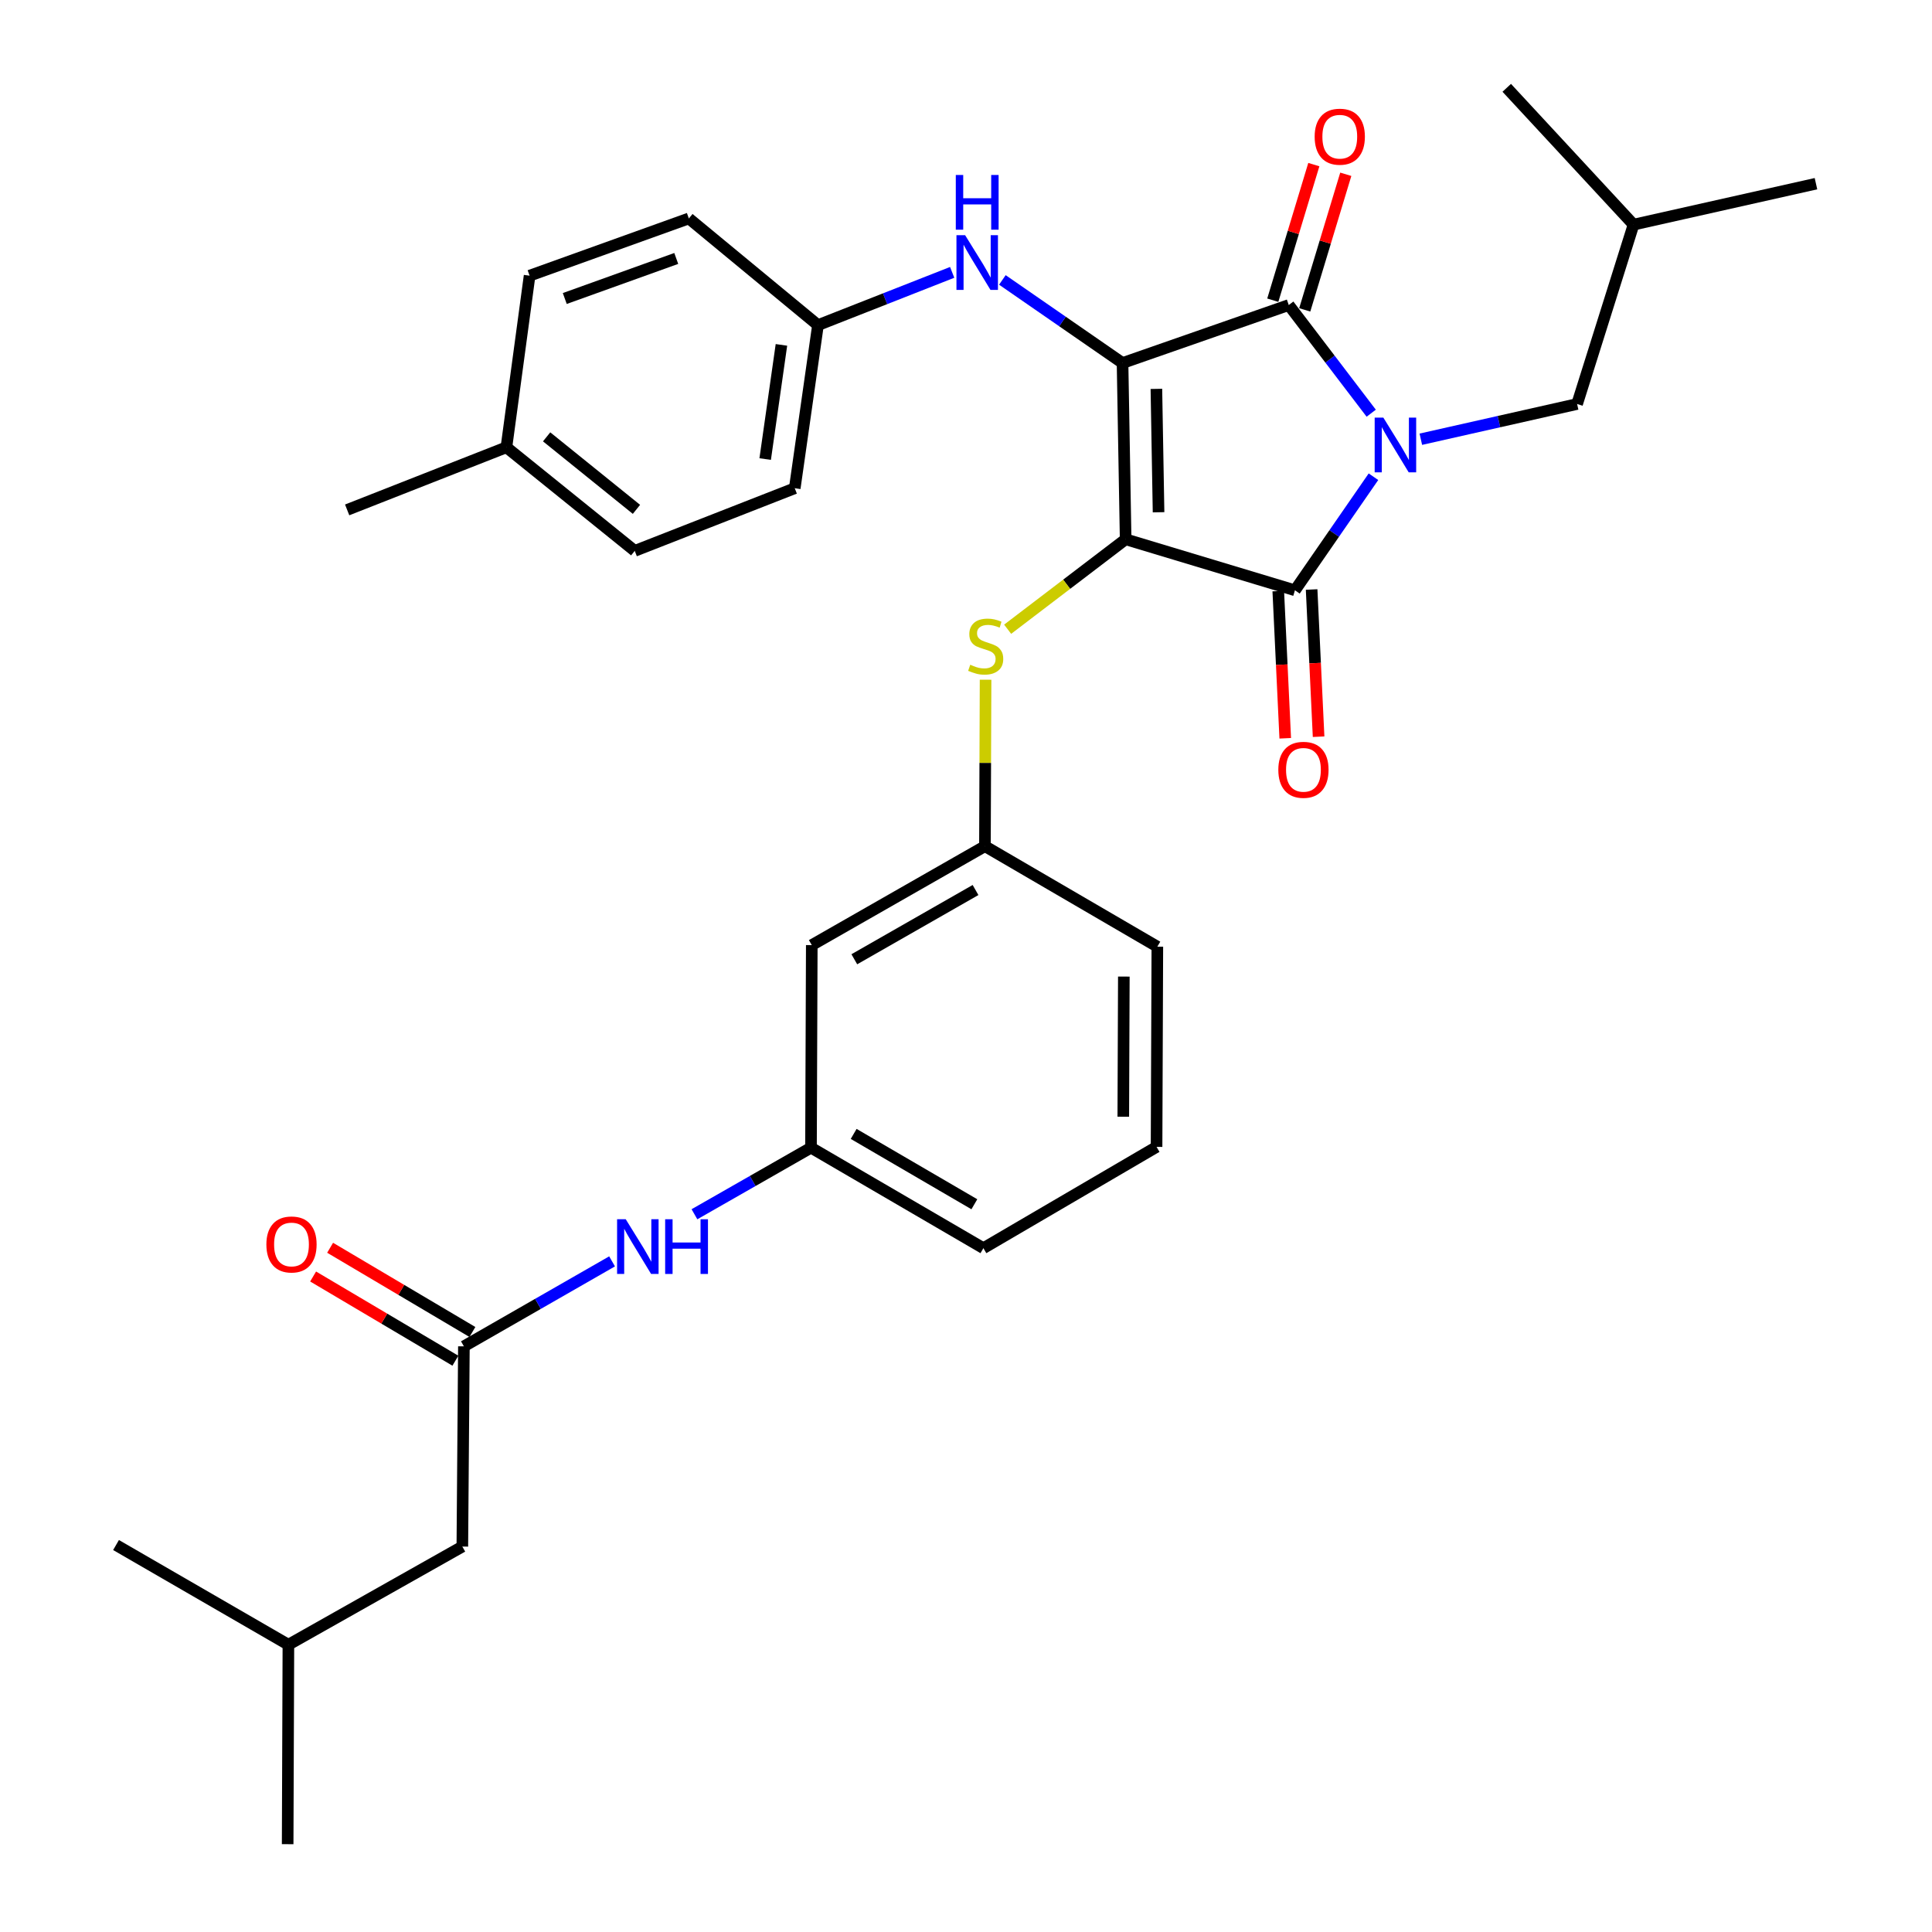 <?xml version='1.0' encoding='iso-8859-1'?>
<svg version='1.1' baseProfile='full'
              xmlns='http://www.w3.org/2000/svg'
                      xmlns:rdkit='http://www.rdkit.org/xml'
                      xmlns:xlink='http://www.w3.org/1999/xlink'
                  xml:space='preserve'
width='1000px' height='1000px' viewBox='0 0 1000 1000'>
<!-- END OF HEADER -->
<rect style='opacity:1.0;fill:#FFFFFF;stroke:none' width='1000' height='1000' x='0' y='0'> </rect>
<path class='bond-0' d='M 581.025,187.9 L 582.629,279.131' style='fill:none;fill-rule:evenodd;stroke:#000000;stroke-width:6px;stroke-linecap:butt;stroke-linejoin:miter;stroke-opacity:1' />
<path class='bond-0' d='M 598.546,201.281 L 599.668,265.143' style='fill:none;fill-rule:evenodd;stroke:#000000;stroke-width:6px;stroke-linecap:butt;stroke-linejoin:miter;stroke-opacity:1' />
<path class='bond-2' d='M 581.025,187.9 L 667.063,157.886' style='fill:none;fill-rule:evenodd;stroke:#000000;stroke-width:6px;stroke-linecap:butt;stroke-linejoin:miter;stroke-opacity:1' />
<path class='bond-5' d='M 581.025,187.9 L 549.926,166.394' style='fill:none;fill-rule:evenodd;stroke:#000000;stroke-width:6px;stroke-linecap:butt;stroke-linejoin:miter;stroke-opacity:1' />
<path class='bond-5' d='M 549.926,166.394 L 518.826,144.888' style='fill:none;fill-rule:evenodd;stroke:#0000FF;stroke-width:6px;stroke-linecap:butt;stroke-linejoin:miter;stroke-opacity:1' />
<path class='bond-3' d='M 582.629,279.131 L 670.26,305.535' style='fill:none;fill-rule:evenodd;stroke:#000000;stroke-width:6px;stroke-linecap:butt;stroke-linejoin:miter;stroke-opacity:1' />
<path class='bond-4' d='M 582.629,279.131 L 552.091,302.411' style='fill:none;fill-rule:evenodd;stroke:#000000;stroke-width:6px;stroke-linecap:butt;stroke-linejoin:miter;stroke-opacity:1' />
<path class='bond-4' d='M 552.091,302.411 L 521.554,325.691' style='fill:none;fill-rule:evenodd;stroke:#CCCC00;stroke-width:6px;stroke-linecap:butt;stroke-linejoin:miter;stroke-opacity:1' />
<path class='bond-1' d='M 709.741,213.872 L 688.402,185.879' style='fill:none;fill-rule:evenodd;stroke:#0000FF;stroke-width:6px;stroke-linecap:butt;stroke-linejoin:miter;stroke-opacity:1' />
<path class='bond-1' d='M 688.402,185.879 L 667.063,157.886' style='fill:none;fill-rule:evenodd;stroke:#000000;stroke-width:6px;stroke-linecap:butt;stroke-linejoin:miter;stroke-opacity:1' />
<path class='bond-7' d='M 735.42,227.344 L 775.863,218.227' style='fill:none;fill-rule:evenodd;stroke:#0000FF;stroke-width:6px;stroke-linecap:butt;stroke-linejoin:miter;stroke-opacity:1' />
<path class='bond-7' d='M 775.863,218.227 L 816.306,209.109' style='fill:none;fill-rule:evenodd;stroke:#000000;stroke-width:6px;stroke-linecap:butt;stroke-linejoin:miter;stroke-opacity:1' />
<path class='bond-32' d='M 710.9,246.755 L 690.58,276.145' style='fill:none;fill-rule:evenodd;stroke:#0000FF;stroke-width:6px;stroke-linecap:butt;stroke-linejoin:miter;stroke-opacity:1' />
<path class='bond-32' d='M 690.58,276.145 L 670.26,305.535' style='fill:none;fill-rule:evenodd;stroke:#000000;stroke-width:6px;stroke-linecap:butt;stroke-linejoin:miter;stroke-opacity:1' />
<path class='bond-9' d='M 675.333,160.39 L 685.956,125.3' style='fill:none;fill-rule:evenodd;stroke:#000000;stroke-width:6px;stroke-linecap:butt;stroke-linejoin:miter;stroke-opacity:1' />
<path class='bond-9' d='M 685.956,125.3 L 696.579,90.21' style='fill:none;fill-rule:evenodd;stroke:#FF0000;stroke-width:6px;stroke-linecap:butt;stroke-linejoin:miter;stroke-opacity:1' />
<path class='bond-9' d='M 658.792,155.382 L 669.415,120.292' style='fill:none;fill-rule:evenodd;stroke:#000000;stroke-width:6px;stroke-linecap:butt;stroke-linejoin:miter;stroke-opacity:1' />
<path class='bond-9' d='M 669.415,120.292 L 680.038,85.202' style='fill:none;fill-rule:evenodd;stroke:#FF0000;stroke-width:6px;stroke-linecap:butt;stroke-linejoin:miter;stroke-opacity:1' />
<path class='bond-8' d='M 661.629,305.944 L 663.433,344.04' style='fill:none;fill-rule:evenodd;stroke:#000000;stroke-width:6px;stroke-linecap:butt;stroke-linejoin:miter;stroke-opacity:1' />
<path class='bond-8' d='M 663.433,344.04 L 665.238,382.135' style='fill:none;fill-rule:evenodd;stroke:#FF0000;stroke-width:6px;stroke-linecap:butt;stroke-linejoin:miter;stroke-opacity:1' />
<path class='bond-8' d='M 678.892,305.126 L 680.696,343.222' style='fill:none;fill-rule:evenodd;stroke:#000000;stroke-width:6px;stroke-linecap:butt;stroke-linejoin:miter;stroke-opacity:1' />
<path class='bond-8' d='M 680.696,343.222 L 682.501,381.318' style='fill:none;fill-rule:evenodd;stroke:#FF0000;stroke-width:6px;stroke-linecap:butt;stroke-linejoin:miter;stroke-opacity:1' />
<path class='bond-11' d='M 510.13,351.819 L 509.967,394.902' style='fill:none;fill-rule:evenodd;stroke:#CCCC00;stroke-width:6px;stroke-linecap:butt;stroke-linejoin:miter;stroke-opacity:1' />
<path class='bond-11' d='M 509.967,394.902 L 509.803,437.985' style='fill:none;fill-rule:evenodd;stroke:#000000;stroke-width:6px;stroke-linecap:butt;stroke-linejoin:miter;stroke-opacity:1' />
<path class='bond-15' d='M 492.845,140.973 L 458.113,154.629' style='fill:none;fill-rule:evenodd;stroke:#0000FF;stroke-width:6px;stroke-linecap:butt;stroke-linejoin:miter;stroke-opacity:1' />
<path class='bond-15' d='M 458.113,154.629 L 423.382,168.284' style='fill:none;fill-rule:evenodd;stroke:#000000;stroke-width:6px;stroke-linecap:butt;stroke-linejoin:miter;stroke-opacity:1' />
<path class='bond-6' d='M 240.112,696.865 L 278.46,674.875' style='fill:none;fill-rule:evenodd;stroke:#000000;stroke-width:6px;stroke-linecap:butt;stroke-linejoin:miter;stroke-opacity:1' />
<path class='bond-6' d='M 278.46,674.875 L 316.809,652.885' style='fill:none;fill-rule:evenodd;stroke:#0000FF;stroke-width:6px;stroke-linecap:butt;stroke-linejoin:miter;stroke-opacity:1' />
<path class='bond-14' d='M 244.513,689.429 L 207.692,667.635' style='fill:none;fill-rule:evenodd;stroke:#000000;stroke-width:6px;stroke-linecap:butt;stroke-linejoin:miter;stroke-opacity:1' />
<path class='bond-14' d='M 207.692,667.635 L 170.871,645.841' style='fill:none;fill-rule:evenodd;stroke:#FF0000;stroke-width:6px;stroke-linecap:butt;stroke-linejoin:miter;stroke-opacity:1' />
<path class='bond-14' d='M 235.71,704.302 L 198.889,682.508' style='fill:none;fill-rule:evenodd;stroke:#000000;stroke-width:6px;stroke-linecap:butt;stroke-linejoin:miter;stroke-opacity:1' />
<path class='bond-14' d='M 198.889,682.508 L 162.068,660.714' style='fill:none;fill-rule:evenodd;stroke:#FF0000;stroke-width:6px;stroke-linecap:butt;stroke-linejoin:miter;stroke-opacity:1' />
<path class='bond-16' d='M 240.112,696.865 L 239.305,800.502' style='fill:none;fill-rule:evenodd;stroke:#000000;stroke-width:6px;stroke-linecap:butt;stroke-linejoin:miter;stroke-opacity:1' />
<path class='bond-22' d='M 816.306,209.109 L 845.513,116.274' style='fill:none;fill-rule:evenodd;stroke:#000000;stroke-width:6px;stroke-linecap:butt;stroke-linejoin:miter;stroke-opacity:1' />
<path class='bond-10' d='M 359.446,628.499 L 389.609,611.267' style='fill:none;fill-rule:evenodd;stroke:#0000FF;stroke-width:6px;stroke-linecap:butt;stroke-linejoin:miter;stroke-opacity:1' />
<path class='bond-10' d='M 389.609,611.267 L 419.771,594.035' style='fill:none;fill-rule:evenodd;stroke:#000000;stroke-width:6px;stroke-linecap:butt;stroke-linejoin:miter;stroke-opacity:1' />
<path class='bond-12' d='M 509.803,437.985 L 420.175,489.189' style='fill:none;fill-rule:evenodd;stroke:#000000;stroke-width:6px;stroke-linecap:butt;stroke-linejoin:miter;stroke-opacity:1' />
<path class='bond-12' d='M 504.932,460.672 L 442.192,496.515' style='fill:none;fill-rule:evenodd;stroke:#000000;stroke-width:6px;stroke-linecap:butt;stroke-linejoin:miter;stroke-opacity:1' />
<path class='bond-24' d='M 509.803,437.985 L 599.038,489.995' style='fill:none;fill-rule:evenodd;stroke:#000000;stroke-width:6px;stroke-linecap:butt;stroke-linejoin:miter;stroke-opacity:1' />
<path class='bond-13' d='M 420.175,489.189 L 419.771,594.035' style='fill:none;fill-rule:evenodd;stroke:#000000;stroke-width:6px;stroke-linecap:butt;stroke-linejoin:miter;stroke-opacity:1' />
<path class='bond-25' d='M 419.771,594.035 L 509.006,646.055' style='fill:none;fill-rule:evenodd;stroke:#000000;stroke-width:6px;stroke-linecap:butt;stroke-linejoin:miter;stroke-opacity:1' />
<path class='bond-25' d='M 441.86,586.908 L 504.325,623.322' style='fill:none;fill-rule:evenodd;stroke:#000000;stroke-width:6px;stroke-linecap:butt;stroke-linejoin:miter;stroke-opacity:1' />
<path class='bond-18' d='M 423.382,168.284 L 356.547,113.067' style='fill:none;fill-rule:evenodd;stroke:#000000;stroke-width:6px;stroke-linecap:butt;stroke-linejoin:miter;stroke-opacity:1' />
<path class='bond-19' d='M 423.382,168.284 L 411.361,252.709' style='fill:none;fill-rule:evenodd;stroke:#000000;stroke-width:6px;stroke-linecap:butt;stroke-linejoin:miter;stroke-opacity:1' />
<path class='bond-19' d='M 404.469,178.512 L 396.054,237.609' style='fill:none;fill-rule:evenodd;stroke:#000000;stroke-width:6px;stroke-linecap:butt;stroke-linejoin:miter;stroke-opacity:1' />
<path class='bond-26' d='M 239.305,800.502 L 149.274,851.303' style='fill:none;fill-rule:evenodd;stroke:#000000;stroke-width:6px;stroke-linecap:butt;stroke-linejoin:miter;stroke-opacity:1' />
<path class='bond-17' d='M 262.118,231.518 L 328.54,285.132' style='fill:none;fill-rule:evenodd;stroke:#000000;stroke-width:6px;stroke-linecap:butt;stroke-linejoin:miter;stroke-opacity:1' />
<path class='bond-17' d='M 282.936,226.112 L 329.431,263.642' style='fill:none;fill-rule:evenodd;stroke:#000000;stroke-width:6px;stroke-linecap:butt;stroke-linejoin:miter;stroke-opacity:1' />
<path class='bond-27' d='M 262.118,231.518 L 179.691,263.923' style='fill:none;fill-rule:evenodd;stroke:#000000;stroke-width:6px;stroke-linecap:butt;stroke-linejoin:miter;stroke-opacity:1' />
<path class='bond-33' d='M 262.118,231.518 L 274.119,142.687' style='fill:none;fill-rule:evenodd;stroke:#000000;stroke-width:6px;stroke-linecap:butt;stroke-linejoin:miter;stroke-opacity:1' />
<path class='bond-20' d='M 356.547,113.067 L 274.119,142.687' style='fill:none;fill-rule:evenodd;stroke:#000000;stroke-width:6px;stroke-linecap:butt;stroke-linejoin:miter;stroke-opacity:1' />
<path class='bond-20' d='M 350.027,133.774 L 292.328,154.508' style='fill:none;fill-rule:evenodd;stroke:#000000;stroke-width:6px;stroke-linecap:butt;stroke-linejoin:miter;stroke-opacity:1' />
<path class='bond-21' d='M 411.361,252.709 L 328.54,285.132' style='fill:none;fill-rule:evenodd;stroke:#000000;stroke-width:6px;stroke-linecap:butt;stroke-linejoin:miter;stroke-opacity:1' />
<path class='bond-28' d='M 845.513,116.274 L 939.942,95.074' style='fill:none;fill-rule:evenodd;stroke:#000000;stroke-width:6px;stroke-linecap:butt;stroke-linejoin:miter;stroke-opacity:1' />
<path class='bond-29' d='M 845.513,116.274 L 779.888,45.455' style='fill:none;fill-rule:evenodd;stroke:#000000;stroke-width:6px;stroke-linecap:butt;stroke-linejoin:miter;stroke-opacity:1' />
<path class='bond-23' d='M 598.634,593.632 L 599.038,489.995' style='fill:none;fill-rule:evenodd;stroke:#000000;stroke-width:6px;stroke-linecap:butt;stroke-linejoin:miter;stroke-opacity:1' />
<path class='bond-23' d='M 581.413,578.019 L 581.695,505.474' style='fill:none;fill-rule:evenodd;stroke:#000000;stroke-width:6px;stroke-linecap:butt;stroke-linejoin:miter;stroke-opacity:1' />
<path class='bond-34' d='M 598.634,593.632 L 509.006,646.055' style='fill:none;fill-rule:evenodd;stroke:#000000;stroke-width:6px;stroke-linecap:butt;stroke-linejoin:miter;stroke-opacity:1' />
<path class='bond-30' d='M 149.274,851.303 L 148.89,954.545' style='fill:none;fill-rule:evenodd;stroke:#000000;stroke-width:6px;stroke-linecap:butt;stroke-linejoin:miter;stroke-opacity:1' />
<path class='bond-31' d='M 149.274,851.303 L 60.058,799.705' style='fill:none;fill-rule:evenodd;stroke:#000000;stroke-width:6px;stroke-linecap:butt;stroke-linejoin:miter;stroke-opacity:1' />
<path  class='atom-2' d='M 716.01 216.149
L 725.29 231.149
Q 726.21 232.629, 727.69 235.309
Q 729.17 237.989, 729.25 238.149
L 729.25 216.149
L 733.01 216.149
L 733.01 244.469
L 729.13 244.469
L 719.17 228.069
Q 718.01 226.149, 716.77 223.949
Q 715.57 221.749, 715.21 221.069
L 715.21 244.469
L 711.53 244.469
L 711.53 216.149
L 716.01 216.149
' fill='#0000FF'/>
<path  class='atom-5' d='M 502.197 344.069
Q 502.517 344.189, 503.837 344.749
Q 505.157 345.309, 506.597 345.669
Q 508.077 345.989, 509.517 345.989
Q 512.197 345.989, 513.757 344.709
Q 515.317 343.389, 515.317 341.109
Q 515.317 339.549, 514.517 338.589
Q 513.757 337.629, 512.557 337.109
Q 511.357 336.589, 509.357 335.989
Q 506.837 335.229, 505.317 334.509
Q 503.837 333.789, 502.757 332.269
Q 501.717 330.749, 501.717 328.189
Q 501.717 324.629, 504.117 322.429
Q 506.557 320.229, 511.357 320.229
Q 514.637 320.229, 518.357 321.789
L 517.437 324.869
Q 514.037 323.469, 511.477 323.469
Q 508.717 323.469, 507.197 324.629
Q 505.677 325.749, 505.717 327.709
Q 505.717 329.229, 506.477 330.149
Q 507.277 331.069, 508.397 331.589
Q 509.557 332.109, 511.477 332.709
Q 514.037 333.509, 515.557 334.309
Q 517.077 335.109, 518.157 336.749
Q 519.277 338.349, 519.277 341.109
Q 519.277 345.029, 516.637 347.149
Q 514.037 349.229, 509.677 349.229
Q 507.157 349.229, 505.237 348.669
Q 503.357 348.149, 501.117 347.229
L 502.197 344.069
' fill='#CCCC00'/>
<path  class='atom-6' d='M 499.539 121.72
L 508.819 136.72
Q 509.739 138.2, 511.219 140.88
Q 512.699 143.56, 512.779 143.72
L 512.779 121.72
L 516.539 121.72
L 516.539 150.04
L 512.659 150.04
L 502.699 133.64
Q 501.539 131.72, 500.299 129.52
Q 499.099 127.32, 498.739 126.64
L 498.739 150.04
L 495.059 150.04
L 495.059 121.72
L 499.539 121.72
' fill='#0000FF'/>
<path  class='atom-6' d='M 494.719 90.568
L 498.559 90.568
L 498.559 102.608
L 513.039 102.608
L 513.039 90.568
L 516.879 90.568
L 516.879 118.888
L 513.039 118.888
L 513.039 105.808
L 498.559 105.808
L 498.559 118.888
L 494.719 118.888
L 494.719 90.568
' fill='#0000FF'/>
<path  class='atom-9' d='M 661.658 398.45
Q 661.658 391.65, 665.018 387.85
Q 668.378 384.05, 674.658 384.05
Q 680.938 384.05, 684.298 387.85
Q 687.658 391.65, 687.658 398.45
Q 687.658 405.33, 684.258 409.25
Q 680.858 413.13, 674.658 413.13
Q 668.418 413.13, 665.018 409.25
Q 661.658 405.37, 661.658 398.45
M 674.658 409.93
Q 678.978 409.93, 681.298 407.05
Q 683.658 404.13, 683.658 398.45
Q 683.658 392.89, 681.298 390.09
Q 678.978 387.25, 674.658 387.25
Q 670.338 387.25, 667.978 390.05
Q 665.658 392.85, 665.658 398.45
Q 665.658 404.17, 667.978 407.05
Q 670.338 409.93, 674.658 409.93
' fill='#FF0000'/>
<path  class='atom-10' d='M 680.466 70.748
Q 680.466 63.948, 683.826 60.148
Q 687.186 56.348, 693.466 56.348
Q 699.746 56.348, 703.106 60.148
Q 706.466 63.948, 706.466 70.748
Q 706.466 77.628, 703.066 81.548
Q 699.666 85.428, 693.466 85.428
Q 687.226 85.428, 683.826 81.548
Q 680.466 77.668, 680.466 70.748
M 693.466 82.228
Q 697.786 82.228, 700.106 79.348
Q 702.466 76.428, 702.466 70.748
Q 702.466 65.188, 700.106 62.388
Q 697.786 59.548, 693.466 59.548
Q 689.146 59.548, 686.786 62.348
Q 684.466 65.148, 684.466 70.748
Q 684.466 76.468, 686.786 79.348
Q 689.146 82.228, 693.466 82.228
' fill='#FF0000'/>
<path  class='atom-11' d='M 323.883 631.079
L 333.163 646.079
Q 334.083 647.559, 335.563 650.239
Q 337.043 652.919, 337.123 653.079
L 337.123 631.079
L 340.883 631.079
L 340.883 659.399
L 337.003 659.399
L 327.043 642.999
Q 325.883 641.079, 324.643 638.879
Q 323.443 636.679, 323.083 635.999
L 323.083 659.399
L 319.403 659.399
L 319.403 631.079
L 323.883 631.079
' fill='#0000FF'/>
<path  class='atom-11' d='M 344.283 631.079
L 348.123 631.079
L 348.123 643.119
L 362.603 643.119
L 362.603 631.079
L 366.443 631.079
L 366.443 659.399
L 362.603 659.399
L 362.603 646.319
L 348.123 646.319
L 348.123 659.399
L 344.283 659.399
L 344.283 631.079
' fill='#0000FF'/>
<path  class='atom-15' d='M 137.877 644.129
Q 137.877 637.329, 141.237 633.529
Q 144.597 629.729, 150.877 629.729
Q 157.157 629.729, 160.517 633.529
Q 163.877 637.329, 163.877 644.129
Q 163.877 651.009, 160.477 654.929
Q 157.077 658.809, 150.877 658.809
Q 144.637 658.809, 141.237 654.929
Q 137.877 651.049, 137.877 644.129
M 150.877 655.609
Q 155.197 655.609, 157.517 652.729
Q 159.877 649.809, 159.877 644.129
Q 159.877 638.569, 157.517 635.769
Q 155.197 632.929, 150.877 632.929
Q 146.557 632.929, 144.197 635.729
Q 141.877 638.529, 141.877 644.129
Q 141.877 649.849, 144.197 652.729
Q 146.557 655.609, 150.877 655.609
' fill='#FF0000'/>
</svg>
